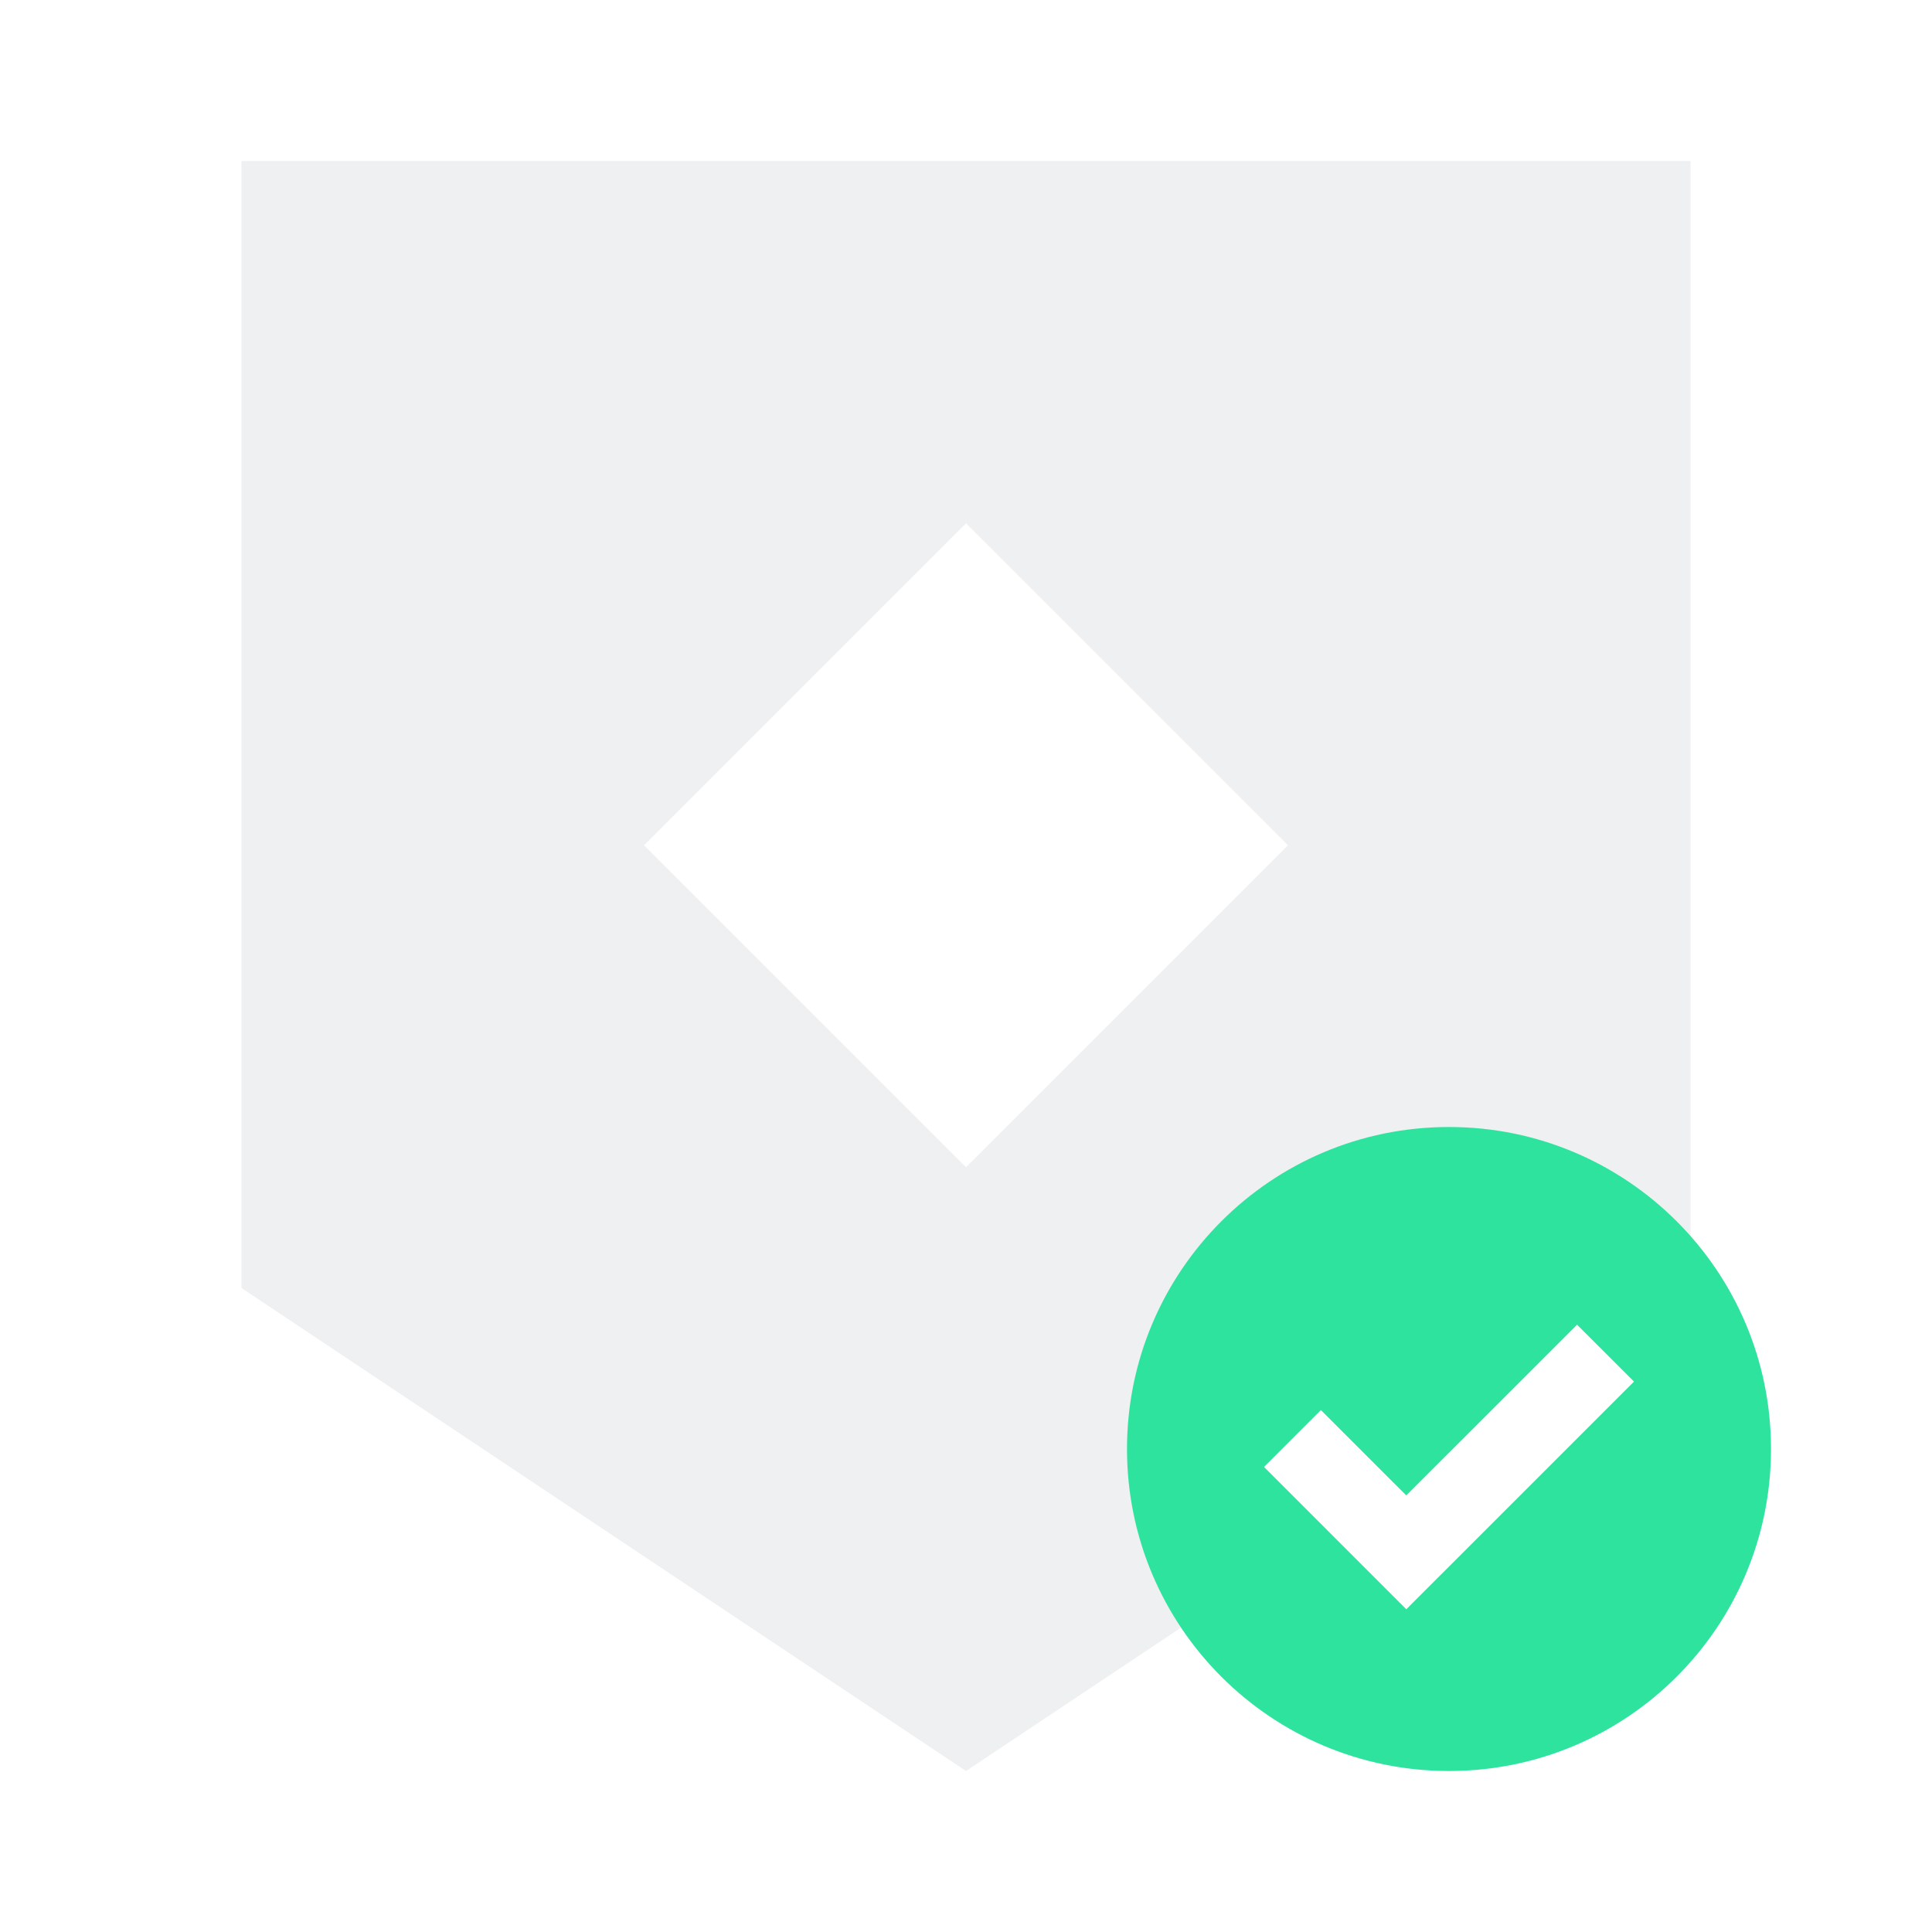 <svg xmlns="http://www.w3.org/2000/svg" fill="none" viewBox="0 0 48 48" height="48" width="48">
<g id="il/security-high">
<path fill="#AEB4BC" d="M42 4H6V32L24 44L32.975 38.017L31.404 36.446L32.818 35.032L34.672 36.886L36.279 35.814L39.182 32.911L39.763 33.491L42 32V4ZM32 21L24 13L16 21L24 29L32 21Z" clip-rule="evenodd" fill-rule="evenodd" opacity="0.2" id="Subtract"></path>
<path fill="#2EE39D" d="M36 28C31.582 28 28 31.582 28 36C28 40.418 31.582 44 36 44C40.418 44 44 40.418 44 36C44 31.582 40.418 28 36 28ZM34.939 39.982L36.354 38.567L40.596 34.325L39.182 32.911L34.939 37.153L32.818 35.032L31.404 36.446L34.939 39.982Z" clip-rule="evenodd" fill-rule="evenodd" id="Subtract_2"></path>
</g>
</svg>

